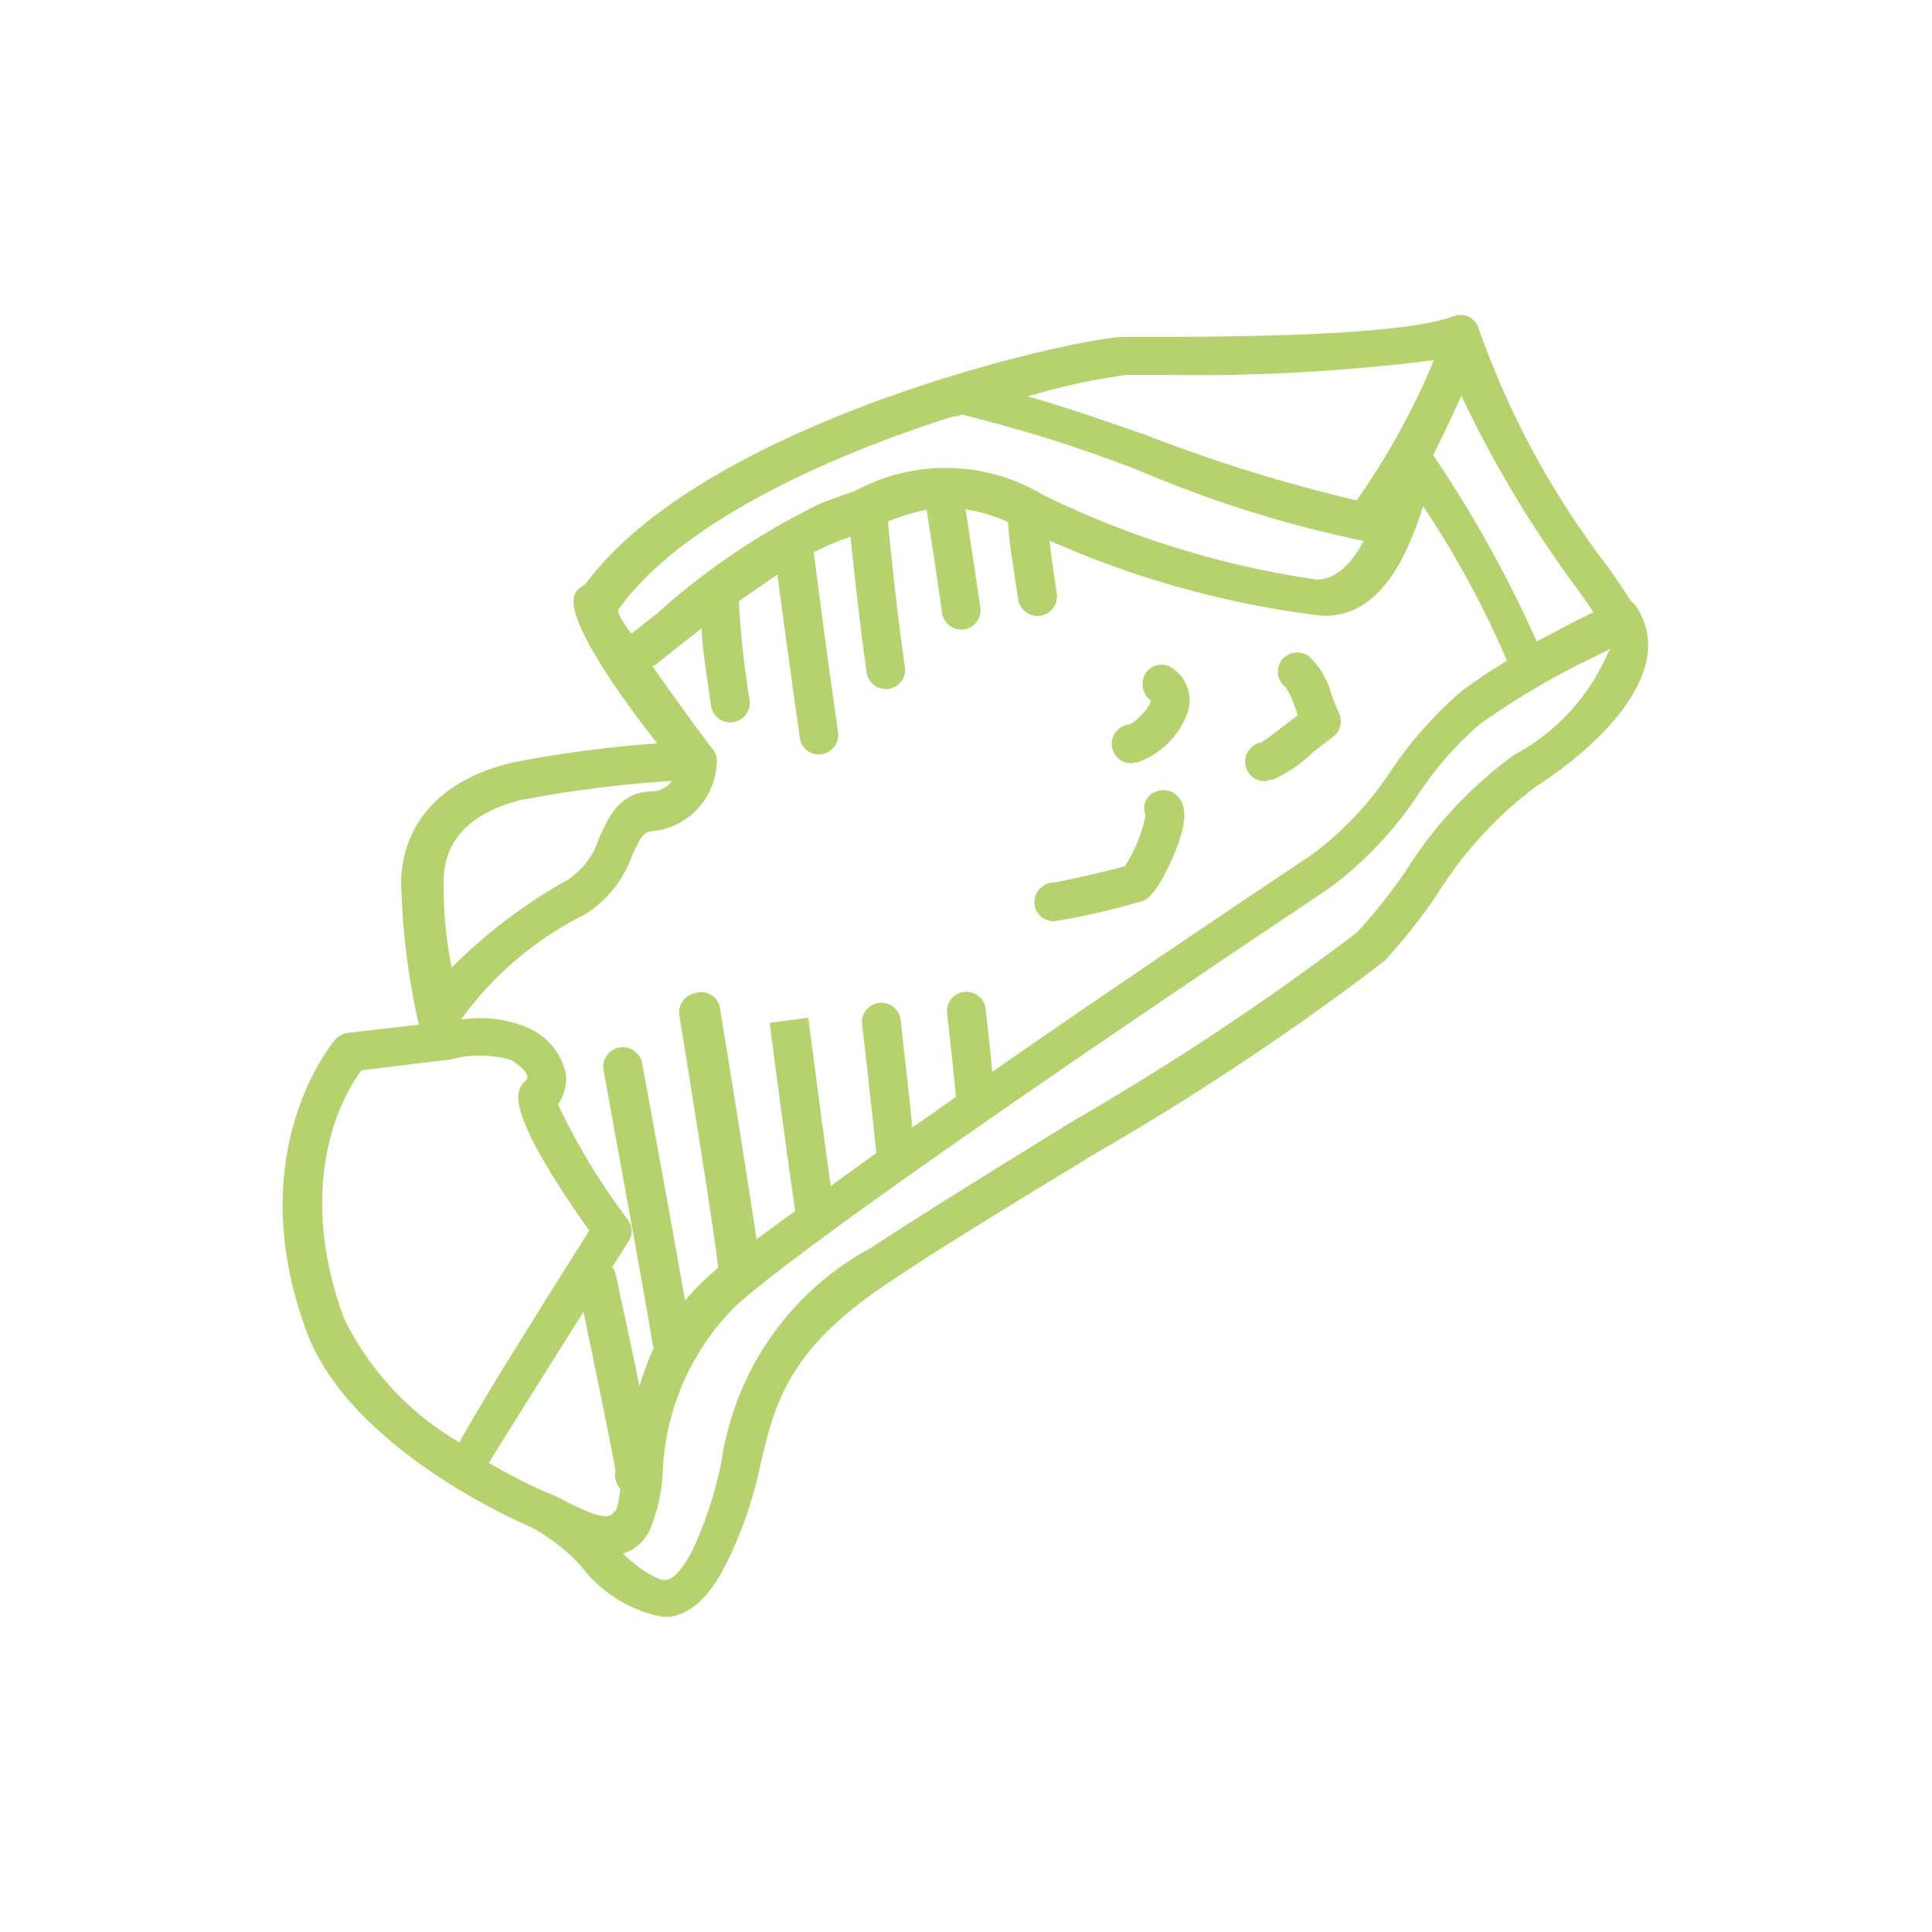 <svg class="dice_54_icon dice_icon" xmlns="http://www.w3.org/2000/svg" viewBox="0 0 50 50"><path fill="#B6D26F" d="M42.33,15.68a.34.34,0,0,0-.12-.12c-.13-.21-.32-.49-.59-.88a22.25,22.25,0,0,1-3.35-6.17A.54.54,0,0,0,38,8.19a.55.55,0,0,0-.4,0c-1.37.5-5.52.52-7.51.53h-1c-1.16,0-10.8,2.13-13.95,6.41a.55.55,0,0,0-.23.19c-.41.56,1.18,2.75,2.1,3.92a30.51,30.51,0,0,0-3.72.49c-1.79.41-2.82,1.48-2.91,3a18.46,18.46,0,0,0,.46,3.79L9,26.73a.59.59,0,0,0-.32.17c-.1.12-2.45,2.93-.75,7.55,1.13,3.08,5.64,5,5.83,5.08h0a5,5,0,0,1,1.28,1,3.42,3.42,0,0,0,2.1,1.31l.22,0c.56-.1,1-.53,1.42-1.34A10.69,10.69,0,0,0,19.66,38c.38-1.66.71-3.09,3.42-4.86,1.49-1,3.39-2.14,5.24-3.27a69.84,69.84,0,0,0,7.51-5,14.32,14.32,0,0,0,1.36-1.72,10.33,10.33,0,0,1,2.54-2.78c1-.64,2.62-1.92,2.89-3.32A1.78,1.78,0,0,0,42.33,15.68Zm-4.51-5.44a29.39,29.39,0,0,0,3,5l.42.6-.4.2-1.07.56a31.59,31.59,0,0,0-2.68-4.82C37.35,11.26,37.61,10.71,37.82,10.24ZM29.17,9.7h.94a48.5,48.5,0,0,0,7-.38,18.87,18.87,0,0,1-2,3.63,40.91,40.91,0,0,1-5.45-1.69c-1.32-.46-2.32-.8-3.06-1A16.77,16.77,0,0,1,29.17,9.7ZM16,15.78c1.62-2.28,5.5-4,8.66-5a.48.48,0,0,0,.23-.05,36.63,36.63,0,0,1,4.57,1.44A30.65,30.65,0,0,0,35.29,14c-.36.68-.78,1-1.21,1A23.78,23.78,0,0,1,27,12.81a4.91,4.91,0,0,0-4.86-.11L21.3,13A18.15,18.15,0,0,0,17,15.88l-.66.52C16.16,16.15,16,15.94,16,15.78Zm.93,1.45.72-.57.51-.4c0,.42.11,1.07.24,2a.5.5,0,0,0,1-.14,24,24,0,0,1-.28-2.56v0l1-.69c.13,1,.38,2.83.58,4.22a.49.49,0,0,0,.56.43.51.51,0,0,0,.43-.57c-.24-1.64-.54-3.95-.63-4.65a5.63,5.63,0,0,1,.68-.31l.27-.1c.08.77.23,2.18.42,3.52a.5.5,0,0,0,.56.42.5.5,0,0,0,.43-.56c-.22-1.52-.38-3.13-.44-3.77a5.07,5.07,0,0,1,1-.31c.07.47.22,1.37.4,2.67a.51.51,0,0,0,.57.43.5.5,0,0,0,.42-.57c-.17-1.18-.3-2-.38-2.54a4.45,4.45,0,0,1,1.1.33c0,.35.11,1,.26,2a.5.5,0,0,0,1-.15c-.09-.61-.15-1-.19-1.37a24.72,24.72,0,0,0,7,1.94c1.42.1,2.19-1.29,2.67-2.83a24.71,24.71,0,0,1,2.17,4c-.41.25-.82.52-1.19.8a10.25,10.25,0,0,0-1.78,2,8.6,8.6,0,0,1-2.08,2.22c-1.15.77-4.78,3.19-8.27,5.62-.05-.55-.13-1.24-.17-1.62a.5.5,0,1,0-1,.1c.1.86.2,1.82.23,2.17l-1.13.79c-.08-.84-.23-2.11-.3-2.78a.5.5,0,1,0-1,.11c.13,1.1.32,2.83.37,3.33l-1.18.85c-.27-1.92-.58-4.35-.58-4.35l-1,.13s.37,2.9.66,4.87v0l-1,.73c-.15-1-.46-3-.95-6A.49.49,0,0,0,18,25.7a.51.51,0,0,0-.42.57c.4,2.47,1,6.23,1,6.54v0l-.2.18a5.81,5.81,0,0,0-.65.67c-.16-.92-.48-2.69-1.11-6.14a.5.5,0,0,0-1,.18c.48,2.65,1.22,6.67,1.25,7a1,1,0,0,0,.05.18,7.57,7.57,0,0,0-.37,1c-.15-.74-.35-1.68-.61-2.87a.41.41,0,0,0-.1-.21l.42-.66a.5.5,0,0,0,0-.56,16.88,16.88,0,0,1-1.82-3,1.12,1.12,0,0,0,.2-.81,1.69,1.69,0,0,0-.93-1.15,3.12,3.12,0,0,0-1.78-.23,8.73,8.73,0,0,1,3.22-2.73,3,3,0,0,0,1.21-1.52c.24-.53.32-.62.54-.63a1.85,1.85,0,0,0,1.65-1.79h0a.46.46,0,0,0-.1-.32h0l0,0C18.18,19.05,17.49,18.11,16.88,17.23Zm-3.3,3.45a30.41,30.41,0,0,1,3.76-.47.65.65,0,0,1-.49.27c-.87,0-1.16.69-1.4,1.22a2,2,0,0,1-.81,1.07,13.67,13.67,0,0,0-3,2.27,10.83,10.83,0,0,1-.21-2.26C11.5,21.7,12.22,21,13.58,20.68ZM8.9,34.11c-1.3-3.55,0-5.83.46-6.41l2.2-.27h.06a2.91,2.91,0,0,1,1.6,0c.29.17.41.33.43.43a.17.17,0,0,1-.05.11c-.24.24-.63.65,1.65,3.88-2.13,3.37-3,4.81-3.36,5.48A7.54,7.54,0,0,1,8.9,34.11Zm7,5c-.12.22-.41.17-1.23-.24a3.51,3.51,0,0,0-.54-.25,16.21,16.21,0,0,1-1.48-.76c.23-.38,1.35-2.16,2.45-3.91.32,1.54.72,3.47.83,4.12a.5.5,0,0,0,.12.45A2.24,2.24,0,0,1,15.94,39.1ZM41.63,16.86a5.44,5.44,0,0,1-2.45,2.68,10.92,10.92,0,0,0-2.8,3,13.79,13.79,0,0,1-1.26,1.59A70,70,0,0,1,27.79,29c-1.85,1.14-3.76,2.32-5.26,3.3a7.52,7.52,0,0,0-3.85,5.47,10,10,0,0,1-.75,2.33c-.24.47-.48.76-.69.79s-.71-.29-1.12-.68a1.15,1.15,0,0,0,.7-.62,4.51,4.51,0,0,0,.33-1.45,6.41,6.41,0,0,1,1.9-4.35c2.36-2.13,14-9.9,15.32-10.78a9.7,9.7,0,0,0,2.34-2.46,8.78,8.78,0,0,1,1.59-1.81,19.85,19.85,0,0,1,3-1.76l.38-.19A.36.36,0,0,1,41.63,16.86Z"/><path fill="#B6D26F" d="M29.33,19.73h.1a2.11,2.11,0,0,0,1.32-1.34,1,1,0,0,0-.41-1.1.49.49,0,0,0-.68.12.53.53,0,0,0,.12.72c0,.15-.36.55-.56.62a.5.5,0,0,0,.11,1Z"/><path fill="#B6D26F" d="M32.82,20.18l.12,0A3.63,3.63,0,0,0,34,19.45l.5-.38a.51.51,0,0,0,.16-.6c-.08-.17-.14-.33-.2-.49a2.07,2.07,0,0,0-.59-1,.51.51,0,0,0-.71.12.5.5,0,0,0,.12.69,2.69,2.69,0,0,1,.25.55l.06.17-.2.15c-.28.22-.63.48-.74.55a.5.5,0,0,0,.16,1Z"/><path fill="#B6D26F" d="M27.31,23.84h0a18.71,18.71,0,0,0,2.28-.53c.32-.13.65-.85.82-1.26.31-.76.26-1.08.18-1.27a.52.52,0,0,0-.66-.3.46.46,0,0,0-.28.62,3.88,3.88,0,0,1-.54,1.32c-.4.11-1.67.41-1.88.42a.52.52,0,0,0-.46.54A.5.5,0,0,0,27.31,23.84Z"/></svg>